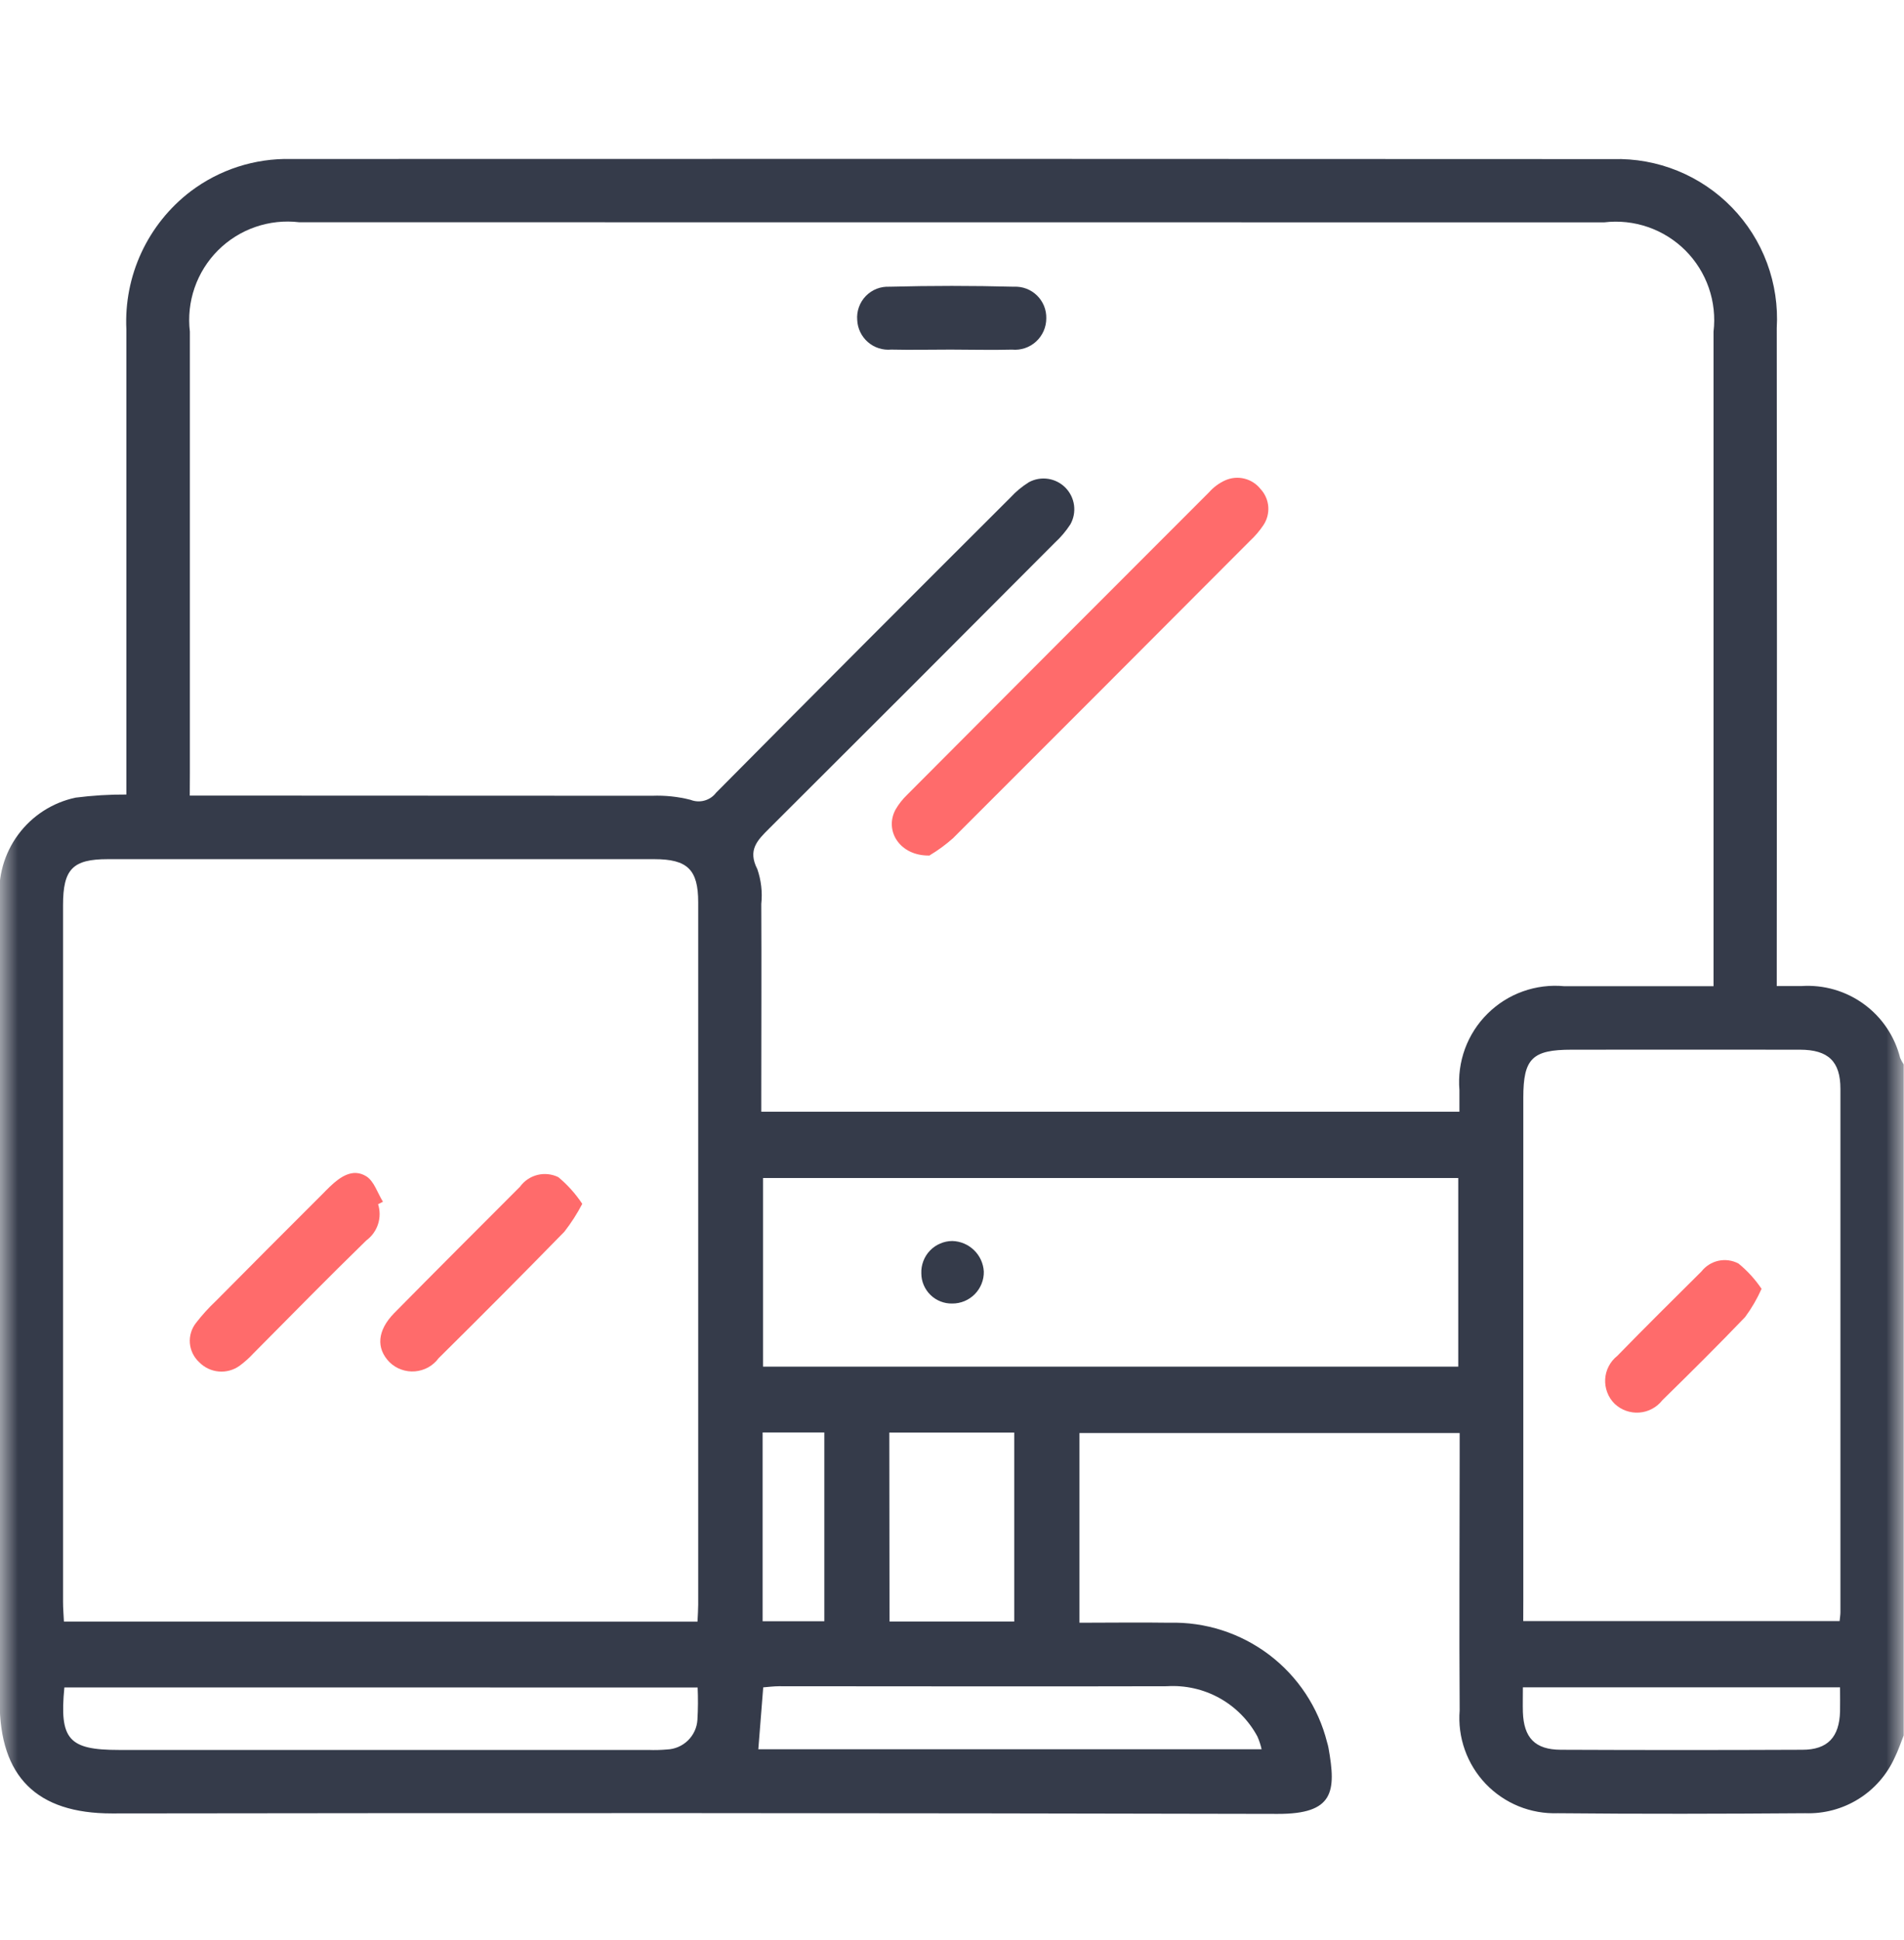 <svg width="54" height="55" viewBox="0 0 54 55" fill="none" xmlns="http://www.w3.org/2000/svg">
<g clip-path="url(#clip0_3716_3886)">
<mask id="mask0_3716_3886" style="mask-type:luminance" maskUnits="userSpaceOnUse" x="-1" y="0" width="55" height="55">
<path d="M53.996 0.5H-0.004V54.5H53.996V0.5Z" fill="white"/>
</mask>
<g mask="url(#mask0_3716_3886)">
<path d="M53.991 49.195C53.907 49.405 53.837 49.621 53.736 49.823C53.517 50.308 53.159 50.718 52.707 50.998C52.255 51.279 51.729 51.419 51.197 51.4C48.859 51.417 46.521 51.423 44.184 51.4C43.804 51.413 43.424 51.346 43.072 51.203C42.719 51.059 42.4 50.842 42.137 50.567C41.874 50.291 41.672 49.964 41.545 49.605C41.417 49.246 41.367 48.864 41.398 48.484C41.382 46.084 41.398 43.694 41.398 41.299V40.623H30.615V46C31.484 46 32.323 45.987 33.162 46C34.183 45.972 35.182 46.293 35.996 46.909C36.809 47.525 37.389 48.4 37.638 49.39C37.653 49.441 37.667 49.49 37.677 49.544C37.901 50.79 37.831 51.423 36.236 51.419C25.216 51.394 14.196 51.39 3.175 51.406C1.04 51.407 -0.009 50.364 -0.009 48.242C-0.009 40.67 -0.009 33.098 -0.009 25.525C-0.068 24.86 0.118 24.197 0.515 23.66C0.911 23.123 1.49 22.75 2.143 22.611C2.621 22.55 3.102 22.52 3.584 22.523V21.912C3.584 17.72 3.584 13.529 3.584 9.338C3.548 8.588 3.694 7.84 4.011 7.159C4.328 6.478 4.805 5.884 5.402 5.428C6.222 4.807 7.227 4.483 8.255 4.507C20.752 4.502 33.249 4.503 45.745 4.51C46.373 4.492 46.997 4.605 47.578 4.841C48.159 5.078 48.685 5.432 49.122 5.883C49.559 6.333 49.898 6.87 50.116 7.458C50.334 8.046 50.428 8.674 50.391 9.3C50.398 15.287 50.398 21.274 50.391 27.263V27.952C50.651 27.952 50.873 27.952 51.091 27.952C51.723 27.91 52.349 28.09 52.861 28.463C53.373 28.835 53.737 29.375 53.891 29.989C53.919 30.053 53.953 30.115 53.991 30.174V49.195ZM5.382 22.553H6.103C10.236 22.553 14.367 22.555 18.494 22.558C18.861 22.544 19.229 22.582 19.585 22.673C19.711 22.723 19.85 22.73 19.98 22.694C20.111 22.658 20.226 22.581 20.308 22.473C23.085 19.673 25.869 16.883 28.658 14.103C28.812 13.935 28.988 13.789 29.181 13.669C29.348 13.579 29.539 13.546 29.726 13.574C29.912 13.602 30.085 13.69 30.218 13.825C30.35 13.96 30.436 14.134 30.461 14.321C30.486 14.509 30.45 14.699 30.357 14.864C30.233 15.055 30.085 15.23 29.917 15.384C27.223 18.089 24.523 20.789 21.817 23.484C21.473 23.826 21.202 24.097 21.479 24.638C21.588 24.955 21.627 25.292 21.591 25.625C21.6 27.403 21.591 29.182 21.591 30.961V31.515H41.391C41.391 31.283 41.391 31.092 41.391 30.901C41.358 30.504 41.412 30.104 41.549 29.729C41.687 29.355 41.905 29.015 42.189 28.735C42.472 28.454 42.813 28.238 43.189 28.104C43.565 27.969 43.965 27.919 44.362 27.956C45.24 27.956 46.119 27.956 46.998 27.956H48.598V27.365C48.598 21.377 48.598 15.39 48.598 9.403C48.648 8.984 48.602 8.559 48.464 8.16C48.326 7.761 48.099 7.399 47.801 7.1C47.502 6.802 47.14 6.575 46.741 6.437C46.342 6.299 45.917 6.253 45.498 6.303C33.16 6.301 20.823 6.3 8.485 6.3C8.066 6.25 7.641 6.296 7.242 6.434C6.843 6.572 6.481 6.799 6.182 7.097C5.884 7.396 5.657 7.758 5.519 8.157C5.381 8.556 5.335 8.981 5.385 9.4C5.385 13.574 5.385 17.747 5.385 21.92L5.382 22.553ZM19.782 45.969C19.791 45.769 19.802 45.628 19.802 45.488C19.802 38.851 19.802 32.214 19.802 25.576C19.802 24.65 19.496 24.355 18.558 24.355H3.054C2.062 24.355 1.788 24.638 1.788 25.655C1.788 32.24 1.788 38.825 1.788 45.41C1.788 45.594 1.804 45.779 1.813 45.968L19.782 45.969ZM43.201 45.953H52.174C52.185 45.839 52.197 45.77 52.197 45.7C52.197 40.756 52.197 35.812 52.197 30.868C52.197 30.087 51.852 29.758 51.052 29.756C48.892 29.751 46.732 29.756 44.572 29.756C43.457 29.756 43.203 30.007 43.203 31.112C43.203 35.863 43.203 40.613 43.203 45.364L43.201 45.953ZM41.358 33.394H21.64V38.74H41.358V33.394ZM1.826 47.834C1.681 49.31 1.947 49.606 3.372 49.606H18.391C18.567 49.613 18.742 49.608 18.917 49.593C19.14 49.584 19.352 49.493 19.511 49.337C19.671 49.181 19.767 48.972 19.78 48.749C19.798 48.445 19.8 48.14 19.786 47.835L1.826 47.834ZM21.501 49.586H35.781C35.753 49.462 35.713 49.34 35.661 49.223C35.414 48.765 35.04 48.387 34.585 48.135C34.129 47.883 33.611 47.767 33.091 47.8C29.423 47.81 25.754 47.8 22.091 47.8C21.94 47.8 21.791 47.821 21.646 47.832C21.598 48.432 21.554 48.988 21.507 49.584M25.228 45.966H28.765V40.609H25.222L25.228 45.966ZM52.191 47.831H43.191C43.191 48.084 43.185 48.308 43.191 48.531C43.216 49.261 43.534 49.598 44.266 49.601C46.55 49.611 48.834 49.611 51.117 49.601C51.838 49.601 52.166 49.24 52.186 48.515C52.191 48.306 52.186 48.096 52.186 47.831M23.379 40.606H21.629V45.957H23.379V40.606Z" fill="#353B4A"/>
<path d="M26.368 24.252C25.522 24.272 25.076 23.552 25.397 22.952C25.485 22.8 25.593 22.661 25.719 22.539C28.575 19.672 31.432 16.811 34.29 13.955C34.418 13.81 34.575 13.694 34.751 13.615C34.922 13.54 35.113 13.523 35.294 13.568C35.475 13.613 35.636 13.717 35.751 13.863C35.879 14 35.956 14.177 35.97 14.364C35.984 14.55 35.934 14.736 35.829 14.891C35.721 15.051 35.596 15.198 35.454 15.329C32.648 18.143 29.84 20.954 27.029 23.761C26.824 23.943 26.602 24.106 26.366 24.247" fill="#FF6B6B"/>
<path d="M26.963 9.91C26.401 9.91 25.838 9.923 25.276 9.91C25.157 9.921 25.037 9.908 24.923 9.871C24.809 9.835 24.704 9.776 24.614 9.697C24.524 9.619 24.451 9.523 24.399 9.416C24.347 9.308 24.317 9.191 24.312 9.072C24.301 8.948 24.318 8.823 24.36 8.706C24.401 8.589 24.468 8.482 24.555 8.392C24.641 8.303 24.746 8.233 24.862 8.187C24.978 8.142 25.102 8.122 25.227 8.128C26.404 8.097 27.581 8.097 28.759 8.128C28.878 8.122 28.998 8.141 29.111 8.184C29.223 8.227 29.325 8.292 29.411 8.376C29.497 8.46 29.564 8.561 29.61 8.672C29.655 8.784 29.677 8.903 29.674 9.023C29.674 9.147 29.649 9.27 29.599 9.383C29.549 9.497 29.476 9.599 29.385 9.682C29.293 9.766 29.186 9.829 29.068 9.869C28.95 9.908 28.826 9.923 28.703 9.911C28.123 9.927 27.543 9.91 26.963 9.91Z" fill="#353B4A"/>
<path d="M16.514 34.126C16.369 34.404 16.199 34.669 16.006 34.916C14.829 36.12 13.64 37.315 12.441 38.5C12.363 38.607 12.262 38.695 12.147 38.76C12.031 38.824 11.903 38.863 11.771 38.874C11.639 38.885 11.507 38.868 11.382 38.823C11.257 38.779 11.144 38.708 11.049 38.616C10.662 38.222 10.697 37.716 11.181 37.222C12.364 36.022 13.557 34.833 14.748 33.64C14.868 33.474 15.043 33.356 15.242 33.306C15.441 33.257 15.651 33.279 15.835 33.369C16.097 33.587 16.326 33.842 16.514 34.126Z" fill="#FF6B6B"/>
<path d="M10.723 34.136C10.782 34.321 10.781 34.519 10.721 34.703C10.661 34.888 10.545 35.048 10.389 35.163C9.307 36.215 8.252 37.294 7.189 38.363C7.07 38.492 6.94 38.609 6.799 38.713C6.627 38.838 6.416 38.897 6.205 38.878C5.993 38.86 5.796 38.766 5.648 38.613C5.496 38.473 5.402 38.28 5.385 38.074C5.369 37.867 5.431 37.663 5.56 37.5C5.731 37.278 5.92 37.07 6.124 36.878C7.124 35.869 8.128 34.862 9.135 33.859C9.209 33.784 9.282 33.708 9.358 33.636C9.652 33.356 10.005 33.111 10.385 33.343C10.608 33.479 10.707 33.818 10.861 34.066L10.723 34.136Z" fill="#FF6B6B"/>
<path d="M49.96 36.535C49.834 36.818 49.678 37.086 49.494 37.335C48.727 38.135 47.94 38.916 47.148 39.691C47.069 39.792 46.97 39.876 46.857 39.936C46.744 39.997 46.62 40.033 46.492 40.042C46.364 40.052 46.236 40.034 46.115 39.991C45.994 39.948 45.884 39.88 45.791 39.791C45.7 39.701 45.629 39.592 45.584 39.472C45.538 39.352 45.518 39.224 45.525 39.096C45.532 38.968 45.566 38.843 45.626 38.729C45.685 38.615 45.767 38.516 45.868 38.436C46.654 37.629 47.456 36.836 48.254 36.044C48.375 35.889 48.546 35.781 48.738 35.739C48.93 35.698 49.13 35.725 49.304 35.816C49.557 36.022 49.778 36.264 49.96 36.535Z" fill="#FF6B6B"/>
<path d="M27.009 36.951C26.894 36.954 26.781 36.934 26.675 36.892C26.568 36.85 26.471 36.788 26.39 36.708C26.308 36.629 26.243 36.533 26.198 36.428C26.153 36.323 26.13 36.21 26.13 36.096C26.125 35.978 26.145 35.859 26.187 35.749C26.229 35.638 26.293 35.536 26.375 35.451C26.457 35.365 26.556 35.297 26.665 35.251C26.774 35.204 26.891 35.179 27.009 35.179C27.24 35.185 27.459 35.278 27.624 35.438C27.79 35.598 27.889 35.814 27.902 36.044C27.905 36.163 27.883 36.281 27.839 36.391C27.795 36.501 27.73 36.601 27.646 36.686C27.563 36.77 27.464 36.837 27.354 36.883C27.245 36.928 27.127 36.952 27.009 36.951Z" fill="#353B4A"/>
</g>
</g>
<defs>
<clipPath id="clip0_3716_3886">
<rect width="54" height="54" fill="white" transform="translate(0 0.5)"/>
</clipPath>
</defs>
</svg>
